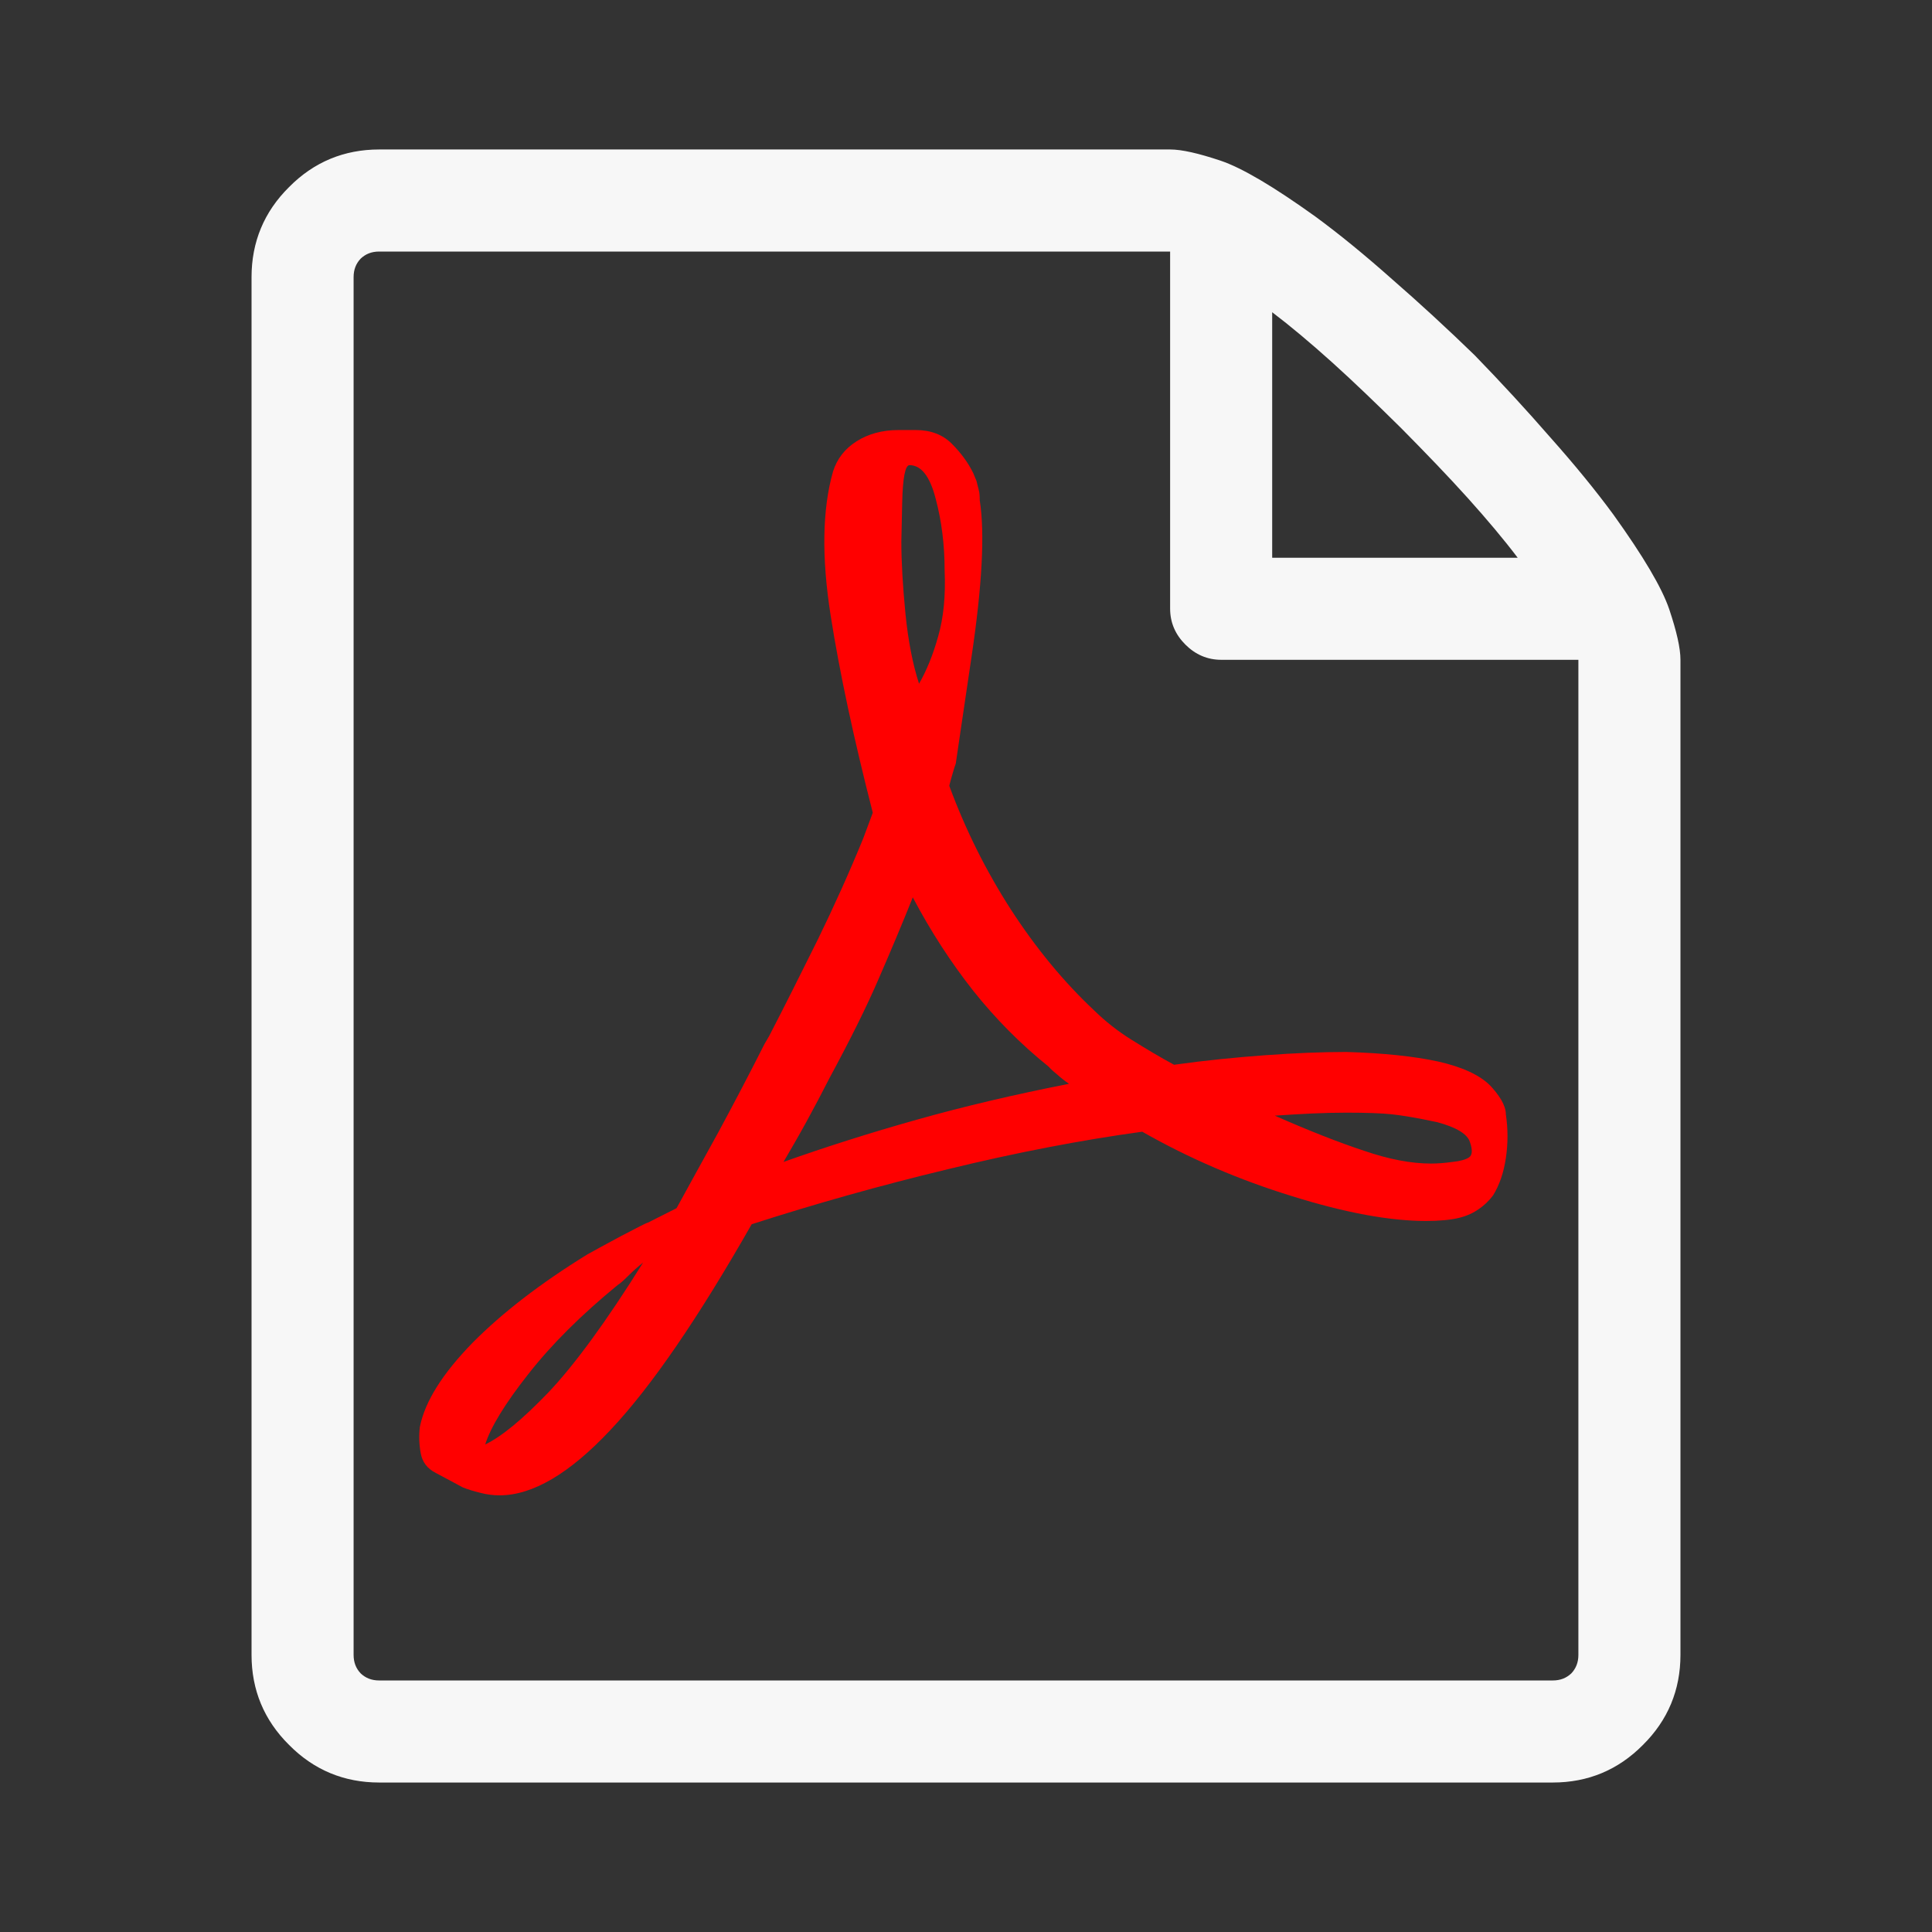 <svg xmlns="http://www.w3.org/2000/svg" xml:space="preserve" width="1800px" height="1800px" style="shape-rendering:geometricPrecision; text-rendering:geometricPrecision; image-rendering:optimizeQuality; fill-rule:evenodd; clip-rule:evenodd"
viewBox="0 0 1800 1800">
 <rect x="0" y="0" width="1800" height="1800" fill="#333333" stroke="none"/>
 <defs>
  <style type="text/css">
   <![CDATA[
    .fil0 {fill:red}
    .fil1 {fill:#F7F7F7}
   ]]>
  </style>
 </defs>
 <g id="Layer_x0020_1">
  <g id="_119932992">
   <path id="_176966224" class="fil0" d="M1388.26 1011.29c-9.889,-9.889 -26.116,-17.245 -48.432,-22.316 -22.316,-4.819 -50.714,-7.863 -85.457,-8.875 -22.821,0 -47.926,1.012 -75.819,3.044 -27.641,2.027 -55.788,4.815 -84.697,8.874 -12.678,-6.847 -25.865,-14.708 -39.303,-23.076 -13.439,-8.368 -24.849,-17.497 -34.994,-27.386 -28.654,-26.877 -54.519,-58.323 -77.85,-94.331 -23.328,-36.261 -42.346,-74.552 -57.306,-115.123 1.012,-4.058 2.027,-7.861 3.043,-11.159 1.012,-3.549 2.028,-6.847 3.043,-9.635 0,0 4.817,-33.217 14.706,-99.657 9.889,-66.438 12.426,-114.87 7.607,-145.554 0,-4.056 -0.252,-7.098 -0.761,-8.875 -0.507,-2.028 -1.267,-5.07 -2.282,-9.129l-3.044 -7.352c-4.815,-9.891 -11.662,-19.019 -20.03,-27.387 -8.368,-8.368 -19.527,-12.68 -33.472,-12.68l-16.23 0c-14.961,0 -27.893,3.552 -38.798,10.398 -10.905,6.847 -18.258,16.227 -22.062,28.147 -10.143,35.755 -10.65,80.383 -2.282,133.89 8.368,53.504 21.555,114.872 39.303,184.098l-8.874 23.835c-12.933,31.7 -27.132,63.141 -42.347,94.331 -15.469,31.191 -30.429,61.114 -45.392,90.021l-4.31 7.352c-14.96,29.669 -29.414,57.056 -43.108,82.415 -13.948,25.358 -26.88,48.686 -38.797,70.494l-26.627 13.441c-1.015,0 -9.383,4.31 -25.358,12.678 -15.72,8.368 -26.12,14.199 -31.191,16.991 -43.616,26.877 -79.116,54.263 -107.009,82.41 -27.641,28.402 -44.122,54.267 -48.941,78.105 -1.016,7.859 -0.761,16.227 0.761,24.595 1.521,8.368 6.086,14.453 14.199,18.511l25.104 13.439c5.074,2.031 10.398,3.553 16.485,5.074 5.831,1.521 11.662,2.282 17.748,2.282 30.684,0 65.172,-20.288 103.208,-60.859 38.289,-40.573 81.905,-104.476 131.608,-191.706 58.322,-18.767 119.18,-36.008 182.576,-51.223 63.393,-15.47 124,-27.132 181.307,-34.994 43.617,24.849 90.276,44.883 139.723,60.098 49.448,15.469 91.035,23.076 124.761,23.076 6.086,0 11.663,-0.255 17.243,-0.761 5.324,-0.509 10.143,-1.27 13.948,-2.282 7.098,-1.776 12.932,-4.565 18.003,-8.117 4.819,-3.295 9.383,-7.607 13.187,-12.678 6.085,-9.891 9.889,-21.301 11.916,-34.74 2.028,-13.442 2.028,-27.135 0,-40.828 0,-4.055 -1.521,-8.62 -4.31,-13.439 -3.043,-5.07 -6.594,-9.384 -10.398,-13.439zm-936.211 334.469c5.07,-15.976 18.258,-37.782 40.064,-65.424 21.81,-27.892 49.703,-55.533 83.43,-83.174 1.773,-1.012 5.07,-3.803 9.635,-8.368 4.31,-4.31 9.129,-8.62 13.948,-12.423 -34.488,55.279 -64.156,95.597 -88.246,120.957 -24.343,25.356 -43.871,41.331 -58.831,48.432zm395.328 -912.377c10.905,0 19.019,10.398 24.344,31.189 5.58,20.794 8.368,43.11 8.368,66.945 1.016,23.583 -1.012,44.122 -6.086,61.62 -4.815,17.245 -10.902,31.95 -17.748,43.871 -5.833,-18.006 -10.143,-39.813 -12.68,-65.424 -2.533,-25.865 -3.804,-48.181 -3.804,-66.945 0,0 0.255,-11.92 0.761,-35.754 0.51,-23.583 2.792,-35.503 6.847,-35.503l0 0zm-117.405 649.162c6.847,-11.666 14.2,-24.344 21.553,-37.782 7.356,-13.442 14.454,-26.881 21.555,-40.828 18.764,-34.739 34.233,-65.675 45.899,-92.81 11.917,-27.386 22.313,-52.237 31.442,-75.058 16.736,31.696 35.503,60.603 56.294,86.979 20.794,26.116 44.122,49.698 69.989,70.493 2.791,3.044 5.833,5.581 8.877,8.114 2.787,2.537 6.337,5.324 10.395,8.117 -50.463,9.889 -97.88,21.046 -142.003,33.472 -44.122,12.423 -85.457,25.61 -124,39.303l0 0zm638.764 -4.31c-2.787,2.028 -8.113,3.549 -15.469,4.31 -7.352,1.016 -14.199,1.521 -20.03,1.521 -18.006,0 -38.798,-3.803 -62.381,-11.917 -23.837,-7.861 -51.478,-18.767 -83.174,-32.712 11.666,-0.761 23.328,-1.521 34.74,-2.03 11.411,-0.506 22.061,-0.761 31.95,-0.761 18.768,0 32.967,0.509 42.35,1.521 9.382,1.016 23.583,3.298 42.347,7.356 18.003,4.817 28.147,11.157 30.43,18.509 2.536,7.356 2.282,12.172 -0.762,14.203l0 0z"/>
   <path id="_119997576" class="fil1" d="M1503.26 479.568c-16.736,-22.822 -36.515,-46.915 -58.831,-72.019 -22.062,-25.356 -45.645,-50.969 -70.494,-76.579 -25.611,-24.85 -51.224,-48.434 -76.58,-70.494 -25.104,-22.316 -49.197,-42.096 -72.018,-58.832 -38.543,-27.64 -67.957,-45.137 -88.246,-51.984 -20.539,-6.847 -36.006,-10.396 -46.911,-10.396l-736.898 0c-32.712,0 -60.86,11.666 -83.936,34.994 -23.328,23.076 -34.994,51.224 -34.994,83.936l0 1283.61c0,32.712 11.666,60.86 34.994,83.936 23.076,23.328 51.224,34.994 83.936,34.994l1093.43 0c32.712,0 60.859,-11.666 83.935,-34.994 23.329,-23.076 34.994,-51.224 34.994,-83.936l0 -927.083c0,-10.905 -3.548,-26.37 -10.395,-46.911 -6.847,-20.288 -24.344,-49.702 -51.985,-88.245l0 0zm-197.537 -80.387c22.567,22.822 43.362,44.378 61.62,64.663 18.258,20.288 33.978,39.052 46.656,55.788l-228.728 0 0 -228.728c16.736,12.678 35.5,28.4 55.789,46.657 20.284,18.258 41.841,39.052 64.662,61.619l0 0zm164.825 1142.63c0,7.102 -2.282,12.681 -6.592,17.245 -4.565,4.31 -10.145,6.593 -17.245,6.593l-1093.43 0c-7.102,0 -12.681,-2.283 -17.245,-6.593 -4.31,-4.564 -6.593,-10.143 -6.593,-17.245l0 -1283.61c0,-7.102 2.283,-12.681 6.593,-17.245 4.564,-4.31 10.143,-6.593 17.245,-6.593 0,0 38.288,0 115.122,0 76.834,0 161.276,0 253.325,0 92.049,0 176.491,0 253.325,0 76.834,0 115.126,0 115.126,0l0 332.696c0,12.933 4.819,24.089 14.199,33.472 9.384,9.38 20.541,14.199 33.472,14.199l332.696 0 0 927.083z"/>
  </g>
 </g>
</svg>
